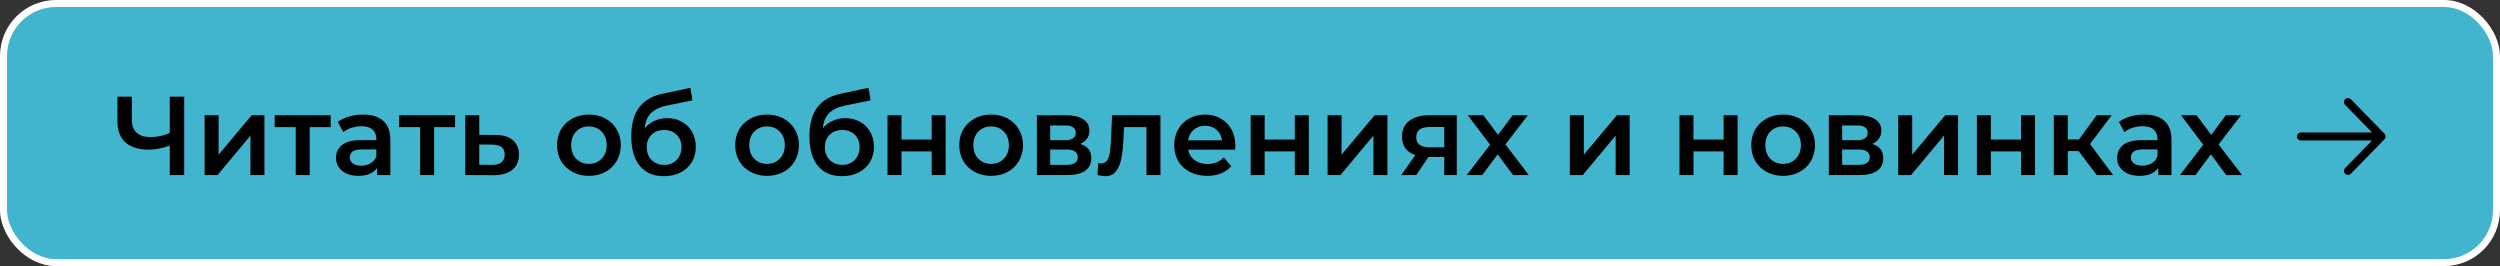 <?xml version="1.0" encoding="UTF-8"?> <svg xmlns="http://www.w3.org/2000/svg" width="357" height="38" viewBox="0 0 357 38" fill="none"><rect x="0" y="0" width="357" height="38" fill="#333333" stroke="none"/><rect x="0.5" y="0.5" width="356" height="37" rx="7.5" fill="#41B5CD"></rect><rect x="0.5" y="0.5" width="356" height="37" rx="7.5" stroke="white"></rect><path d="M26.304 13.8V25H24.24V20.776C23.184 21.171 22.181 21.368 21.232 21.368C19.803 21.368 18.699 21.027 17.92 20.344C17.152 19.651 16.768 18.659 16.768 17.368V13.8H18.832V17.144C18.832 17.933 19.061 18.536 19.52 18.952C19.979 19.368 20.635 19.576 21.488 19.576C22.459 19.576 23.376 19.379 24.24 18.984V13.8H26.304ZM29.219 16.456H31.219V22.088L35.939 16.456H37.763V25H35.763V19.368L31.059 25H29.219V16.456ZM47.221 18.152H44.229V25H42.229V18.152H39.221V16.456H47.221V18.152ZM51.856 16.36C53.115 16.36 54.075 16.664 54.736 17.272C55.408 17.869 55.744 18.776 55.744 19.992V25H53.856V23.96C53.611 24.333 53.259 24.621 52.8 24.824C52.352 25.016 51.808 25.112 51.168 25.112C50.528 25.112 49.968 25.005 49.488 24.792C49.008 24.568 48.635 24.264 48.368 23.88C48.112 23.485 47.984 23.043 47.984 22.552C47.984 21.784 48.267 21.171 48.832 20.712C49.408 20.243 50.309 20.008 51.536 20.008H53.744V19.88C53.744 19.283 53.563 18.824 53.2 18.504C52.848 18.184 52.32 18.024 51.616 18.024C51.136 18.024 50.661 18.099 50.192 18.248C49.733 18.397 49.344 18.605 49.024 18.872L48.24 17.416C48.688 17.075 49.227 16.813 49.856 16.632C50.486 16.451 51.152 16.36 51.856 16.36ZM51.584 23.656C52.086 23.656 52.528 23.544 52.912 23.32C53.307 23.085 53.584 22.755 53.744 22.328V21.336H51.68C50.528 21.336 49.952 21.715 49.952 22.472C49.952 22.835 50.096 23.123 50.384 23.336C50.672 23.549 51.072 23.656 51.584 23.656ZM64.987 18.152H61.995V25H59.995V18.152H56.987V16.456H64.987V18.152ZM70.726 19.272C71.814 19.272 72.646 19.517 73.222 20.008C73.808 20.499 74.102 21.192 74.102 22.088C74.102 23.027 73.782 23.752 73.142 24.264C72.502 24.776 71.6 25.027 70.438 25.016L66.438 25V16.456H68.438V19.256L70.726 19.272ZM70.262 23.544C70.848 23.555 71.296 23.432 71.606 23.176C71.915 22.92 72.07 22.547 72.07 22.056C72.07 21.576 71.92 21.224 71.622 21C71.323 20.776 70.87 20.659 70.262 20.648L68.438 20.632V23.528L70.262 23.544ZM84.09 25.112C83.225 25.112 82.447 24.925 81.754 24.552C81.06 24.179 80.516 23.661 80.121 23C79.737 22.328 79.546 21.571 79.546 20.728C79.546 19.885 79.737 19.133 80.121 18.472C80.516 17.811 81.06 17.293 81.754 16.92C82.447 16.547 83.225 16.36 84.09 16.36C84.964 16.36 85.748 16.547 86.442 16.92C87.135 17.293 87.674 17.811 88.058 18.472C88.452 19.133 88.65 19.885 88.65 20.728C88.65 21.571 88.452 22.328 88.058 23C87.674 23.661 87.135 24.179 86.442 24.552C85.748 24.925 84.964 25.112 84.09 25.112ZM84.09 23.4C84.826 23.4 85.433 23.155 85.913 22.664C86.394 22.173 86.633 21.528 86.633 20.728C86.633 19.928 86.394 19.283 85.913 18.792C85.433 18.301 84.826 18.056 84.09 18.056C83.353 18.056 82.746 18.301 82.266 18.792C81.796 19.283 81.561 19.928 81.561 20.728C81.561 21.528 81.796 22.173 82.266 22.664C82.746 23.155 83.353 23.4 84.09 23.4ZM95.249 16.872C96.06 16.872 96.775 17.048 97.393 17.4C98.012 17.741 98.492 18.221 98.833 18.84C99.185 19.459 99.361 20.168 99.361 20.968C99.361 21.789 99.169 22.52 98.785 23.16C98.401 23.789 97.863 24.28 97.169 24.632C96.476 24.984 95.687 25.16 94.801 25.16C93.319 25.16 92.172 24.669 91.361 23.688C90.551 22.707 90.145 21.293 90.145 19.448C90.145 17.731 90.513 16.371 91.249 15.368C91.985 14.365 93.111 13.704 94.625 13.384L98.593 12.536L98.881 14.328L95.281 15.064C94.247 15.277 93.473 15.64 92.961 16.152C92.449 16.664 92.151 17.384 92.065 18.312C92.449 17.853 92.913 17.501 93.457 17.256C94.001 17 94.599 16.872 95.249 16.872ZM94.849 23.544C95.585 23.544 96.177 23.309 96.625 22.84C97.084 22.36 97.313 21.752 97.313 21.016C97.313 20.28 97.084 19.688 96.625 19.24C96.177 18.792 95.585 18.568 94.849 18.568C94.103 18.568 93.5 18.792 93.041 19.24C92.583 19.688 92.353 20.28 92.353 21.016C92.353 21.763 92.583 22.371 93.041 22.84C93.511 23.309 94.113 23.544 94.849 23.544ZM109.527 25.112C108.663 25.112 107.884 24.925 107.191 24.552C106.498 24.179 105.954 23.661 105.559 23C105.175 22.328 104.983 21.571 104.983 20.728C104.983 19.885 105.175 19.133 105.559 18.472C105.954 17.811 106.498 17.293 107.191 16.92C107.884 16.547 108.663 16.36 109.527 16.36C110.402 16.36 111.186 16.547 111.879 16.92C112.572 17.293 113.111 17.811 113.495 18.472C113.89 19.133 114.087 19.885 114.087 20.728C114.087 21.571 113.89 22.328 113.495 23C113.111 23.661 112.572 24.179 111.879 24.552C111.186 24.925 110.402 25.112 109.527 25.112ZM109.527 23.4C110.263 23.4 110.871 23.155 111.351 22.664C111.831 22.173 112.071 21.528 112.071 20.728C112.071 19.928 111.831 19.283 111.351 18.792C110.871 18.301 110.263 18.056 109.527 18.056C108.791 18.056 108.183 18.301 107.703 18.792C107.234 19.283 106.999 19.928 106.999 20.728C106.999 21.528 107.234 22.173 107.703 22.664C108.183 23.155 108.791 23.4 109.527 23.4ZM120.687 16.872C121.497 16.872 122.212 17.048 122.831 17.4C123.449 17.741 123.929 18.221 124.271 18.84C124.623 19.459 124.799 20.168 124.799 20.968C124.799 21.789 124.607 22.52 124.223 23.16C123.839 23.789 123.3 24.28 122.607 24.632C121.913 24.984 121.124 25.16 120.239 25.16C118.756 25.16 117.609 24.669 116.799 23.688C115.988 22.707 115.583 21.293 115.583 19.448C115.583 17.731 115.951 16.371 116.687 15.368C117.423 14.365 118.548 13.704 120.063 13.384L124.031 12.536L124.319 14.328L120.719 15.064C119.684 15.277 118.911 15.64 118.399 16.152C117.887 16.664 117.588 17.384 117.503 18.312C117.887 17.853 118.351 17.501 118.895 17.256C119.439 17 120.036 16.872 120.687 16.872ZM120.287 23.544C121.023 23.544 121.615 23.309 122.063 22.84C122.521 22.36 122.751 21.752 122.751 21.016C122.751 20.28 122.521 19.688 122.063 19.24C121.615 18.792 121.023 18.568 120.287 18.568C119.54 18.568 118.937 18.792 118.479 19.24C118.02 19.688 117.791 20.28 117.791 21.016C117.791 21.763 118.02 22.371 118.479 22.84C118.948 23.309 119.551 23.544 120.287 23.544ZM126.735 16.456H128.735V19.928H133.039V16.456H135.039V25H133.039V21.624H128.735V25H126.735V16.456ZM141.527 25.112C140.663 25.112 139.884 24.925 139.191 24.552C138.498 24.179 137.954 23.661 137.559 23C137.175 22.328 136.983 21.571 136.983 20.728C136.983 19.885 137.175 19.133 137.559 18.472C137.954 17.811 138.498 17.293 139.191 16.92C139.884 16.547 140.663 16.36 141.527 16.36C142.402 16.36 143.186 16.547 143.879 16.92C144.572 17.293 145.111 17.811 145.495 18.472C145.89 19.133 146.087 19.885 146.087 20.728C146.087 21.571 145.89 22.328 145.495 23C145.111 23.661 144.572 24.179 143.879 24.552C143.186 24.925 142.402 25.112 141.527 25.112ZM141.527 23.4C142.263 23.4 142.871 23.155 143.351 22.664C143.831 22.173 144.071 21.528 144.071 20.728C144.071 19.928 143.831 19.283 143.351 18.792C142.871 18.301 142.263 18.056 141.527 18.056C140.791 18.056 140.183 18.301 139.703 18.792C139.234 19.283 138.999 19.928 138.999 20.728C138.999 21.528 139.234 22.173 139.703 22.664C140.183 23.155 140.791 23.4 141.527 23.4ZM154.255 20.552C155.311 20.872 155.839 21.555 155.839 22.6C155.839 23.368 155.551 23.96 154.975 24.376C154.399 24.792 153.545 25 152.415 25H148.063V16.456H152.239C153.284 16.456 154.1 16.648 154.687 17.032C155.273 17.416 155.567 17.96 155.567 18.664C155.567 19.101 155.449 19.48 155.215 19.8C154.991 20.12 154.671 20.371 154.255 20.552ZM149.967 20.024H152.063C153.097 20.024 153.615 19.667 153.615 18.952C153.615 18.259 153.097 17.912 152.063 17.912H149.967V20.024ZM152.255 23.544C153.353 23.544 153.903 23.187 153.903 22.472C153.903 22.099 153.775 21.821 153.519 21.64C153.263 21.448 152.863 21.352 152.319 21.352H149.967V23.544H152.255ZM165.713 16.456V25H163.713V18.152H160.513L160.433 19.848C160.38 20.979 160.273 21.928 160.113 22.696C159.964 23.453 159.702 24.056 159.329 24.504C158.966 24.941 158.465 25.16 157.825 25.16C157.526 25.16 157.158 25.101 156.721 24.984L156.817 23.304C156.966 23.336 157.094 23.352 157.201 23.352C157.606 23.352 157.91 23.192 158.113 22.872C158.316 22.541 158.444 22.152 158.497 21.704C158.561 21.245 158.614 20.595 158.657 19.752L158.801 16.456H165.713ZM176.407 20.776C176.407 20.915 176.396 21.112 176.375 21.368H169.671C169.788 21.997 170.092 22.499 170.583 22.872C171.084 23.235 171.703 23.416 172.439 23.416C173.377 23.416 174.151 23.107 174.759 22.488L175.831 23.72C175.447 24.179 174.961 24.525 174.375 24.76C173.788 24.995 173.127 25.112 172.391 25.112C171.452 25.112 170.625 24.925 169.911 24.552C169.196 24.179 168.641 23.661 168.247 23C167.863 22.328 167.671 21.571 167.671 20.728C167.671 19.896 167.857 19.149 168.231 18.488C168.615 17.816 169.143 17.293 169.815 16.92C170.487 16.547 171.244 16.36 172.087 16.36C172.919 16.36 173.66 16.547 174.311 16.92C174.972 17.283 175.484 17.8 175.847 18.472C176.22 19.133 176.407 19.901 176.407 20.776ZM172.087 17.96C171.447 17.96 170.903 18.152 170.455 18.536C170.017 18.909 169.751 19.411 169.655 20.04H174.503C174.417 19.421 174.156 18.92 173.719 18.536C173.281 18.152 172.737 17.96 172.087 17.96ZM178.594 16.456H180.594V19.928H184.898V16.456H186.898V25H184.898V21.624H180.594V25H178.594V16.456ZM189.578 16.456H191.578V22.088L196.298 16.456H198.122V25H196.122V19.368L191.418 25H189.578V16.456ZM208.029 16.456V25H206.237V22.424H203.981L202.237 25H200.093L202.109 22.152C201.49 21.939 201.015 21.613 200.685 21.176C200.365 20.728 200.205 20.179 200.205 19.528C200.205 18.547 200.551 17.789 201.245 17.256C201.938 16.723 202.893 16.456 204.109 16.456H208.029ZM204.173 18.136C202.882 18.136 202.237 18.621 202.237 19.592C202.237 20.552 202.861 21.032 204.109 21.032H206.237V18.136H204.173ZM216.063 25L213.871 22.04L211.663 25H209.455L212.783 20.664L209.599 16.456H211.823L213.919 19.256L216.015 16.456H218.175L214.975 20.632L218.319 25H216.063ZM224.172 16.456H226.172V22.088L230.892 16.456H232.716V25H230.716V19.368L226.012 25H224.172V16.456ZM239.828 16.456H241.828V19.928H246.132V16.456H248.132V25H246.132V21.624H241.828V25H239.828V16.456ZM254.621 25.112C253.757 25.112 252.978 24.925 252.285 24.552C251.591 24.179 251.047 23.661 250.653 23C250.269 22.328 250.077 21.571 250.077 20.728C250.077 19.885 250.269 19.133 250.653 18.472C251.047 17.811 251.591 17.293 252.285 16.92C252.978 16.547 253.757 16.36 254.621 16.36C255.495 16.36 256.279 16.547 256.973 16.92C257.666 17.293 258.205 17.811 258.589 18.472C258.983 19.133 259.181 19.885 259.181 20.728C259.181 21.571 258.983 22.328 258.589 23C258.205 23.661 257.666 24.179 256.973 24.552C256.279 24.925 255.495 25.112 254.621 25.112ZM254.621 23.4C255.357 23.4 255.965 23.155 256.445 22.664C256.925 22.173 257.165 21.528 257.165 20.728C257.165 19.928 256.925 19.283 256.445 18.792C255.965 18.301 255.357 18.056 254.621 18.056C253.885 18.056 253.277 18.301 252.797 18.792C252.327 19.283 252.093 19.928 252.093 20.728C252.093 21.528 252.327 22.173 252.797 22.664C253.277 23.155 253.885 23.4 254.621 23.4ZM267.349 20.552C268.405 20.872 268.933 21.555 268.933 22.6C268.933 23.368 268.645 23.96 268.069 24.376C267.493 24.792 266.639 25 265.509 25H261.157V16.456H265.333C266.378 16.456 267.194 16.648 267.781 17.032C268.367 17.416 268.661 17.96 268.661 18.664C268.661 19.101 268.543 19.48 268.309 19.8C268.085 20.12 267.765 20.371 267.349 20.552ZM263.061 20.024H265.157C266.191 20.024 266.709 19.667 266.709 18.952C266.709 18.259 266.191 17.912 265.157 17.912H263.061V20.024ZM265.349 23.544C266.447 23.544 266.997 23.187 266.997 22.472C266.997 22.099 266.869 21.821 266.613 21.64C266.357 21.448 265.957 21.352 265.413 21.352H263.061V23.544H265.349ZM271.063 16.456H273.063V22.088L277.783 16.456H279.607V25H277.607V19.368L272.903 25H271.063V16.456ZM282.297 16.456H284.297V19.928H288.601V16.456H290.601V25H288.601V21.624H284.297V25H282.297V16.456ZM296.834 21.576H295.282V25H293.282V16.456H295.282V19.912H296.882L299.41 16.456H301.554L298.45 20.568L301.762 25H299.41L296.834 21.576ZM306.2 16.36C307.459 16.36 308.419 16.664 309.08 17.272C309.752 17.869 310.088 18.776 310.088 19.992V25H308.2V23.96C307.955 24.333 307.603 24.621 307.144 24.824C306.696 25.016 306.152 25.112 305.512 25.112C304.872 25.112 304.312 25.005 303.832 24.792C303.352 24.568 302.979 24.264 302.712 23.88C302.456 23.485 302.328 23.043 302.328 22.552C302.328 21.784 302.611 21.171 303.176 20.712C303.752 20.243 304.653 20.008 305.88 20.008H308.088V19.88C308.088 19.283 307.907 18.824 307.544 18.504C307.192 18.184 306.664 18.024 305.96 18.024C305.48 18.024 305.005 18.099 304.536 18.248C304.077 18.397 303.688 18.605 303.368 18.872L302.584 17.416C303.032 17.075 303.571 16.813 304.2 16.632C304.829 16.451 305.496 16.36 306.2 16.36ZM305.928 23.656C306.429 23.656 306.872 23.544 307.256 23.32C307.651 23.085 307.928 22.755 308.088 22.328V21.336H306.024C304.872 21.336 304.296 21.715 304.296 22.472C304.296 22.835 304.44 23.123 304.728 23.336C305.016 23.549 305.416 23.656 305.928 23.656ZM317.907 25L315.715 22.04L313.507 25H311.299L314.627 20.664L311.443 16.456H313.667L315.763 19.256L317.859 16.456H320.019L316.819 20.632L320.163 25H317.907Z" fill="black"></path><path fill-rule="evenodd" clip-rule="evenodd" d="M328 19.489C328 19.172 328.258 18.915 328.576 18.915L338.728 18.915L334.88 14.973C334.658 14.746 334.664 14.383 334.892 14.162C335.12 13.942 335.484 13.947 335.706 14.174L340.504 19.089C340.721 19.312 340.721 19.666 340.504 19.889L335.706 24.804C335.484 25.031 335.12 25.036 334.892 24.816C334.664 24.595 334.658 24.232 334.88 24.005L338.728 20.062L328.576 20.062C328.258 20.062 328 19.806 328 19.489Z" fill="black"></path></svg> 